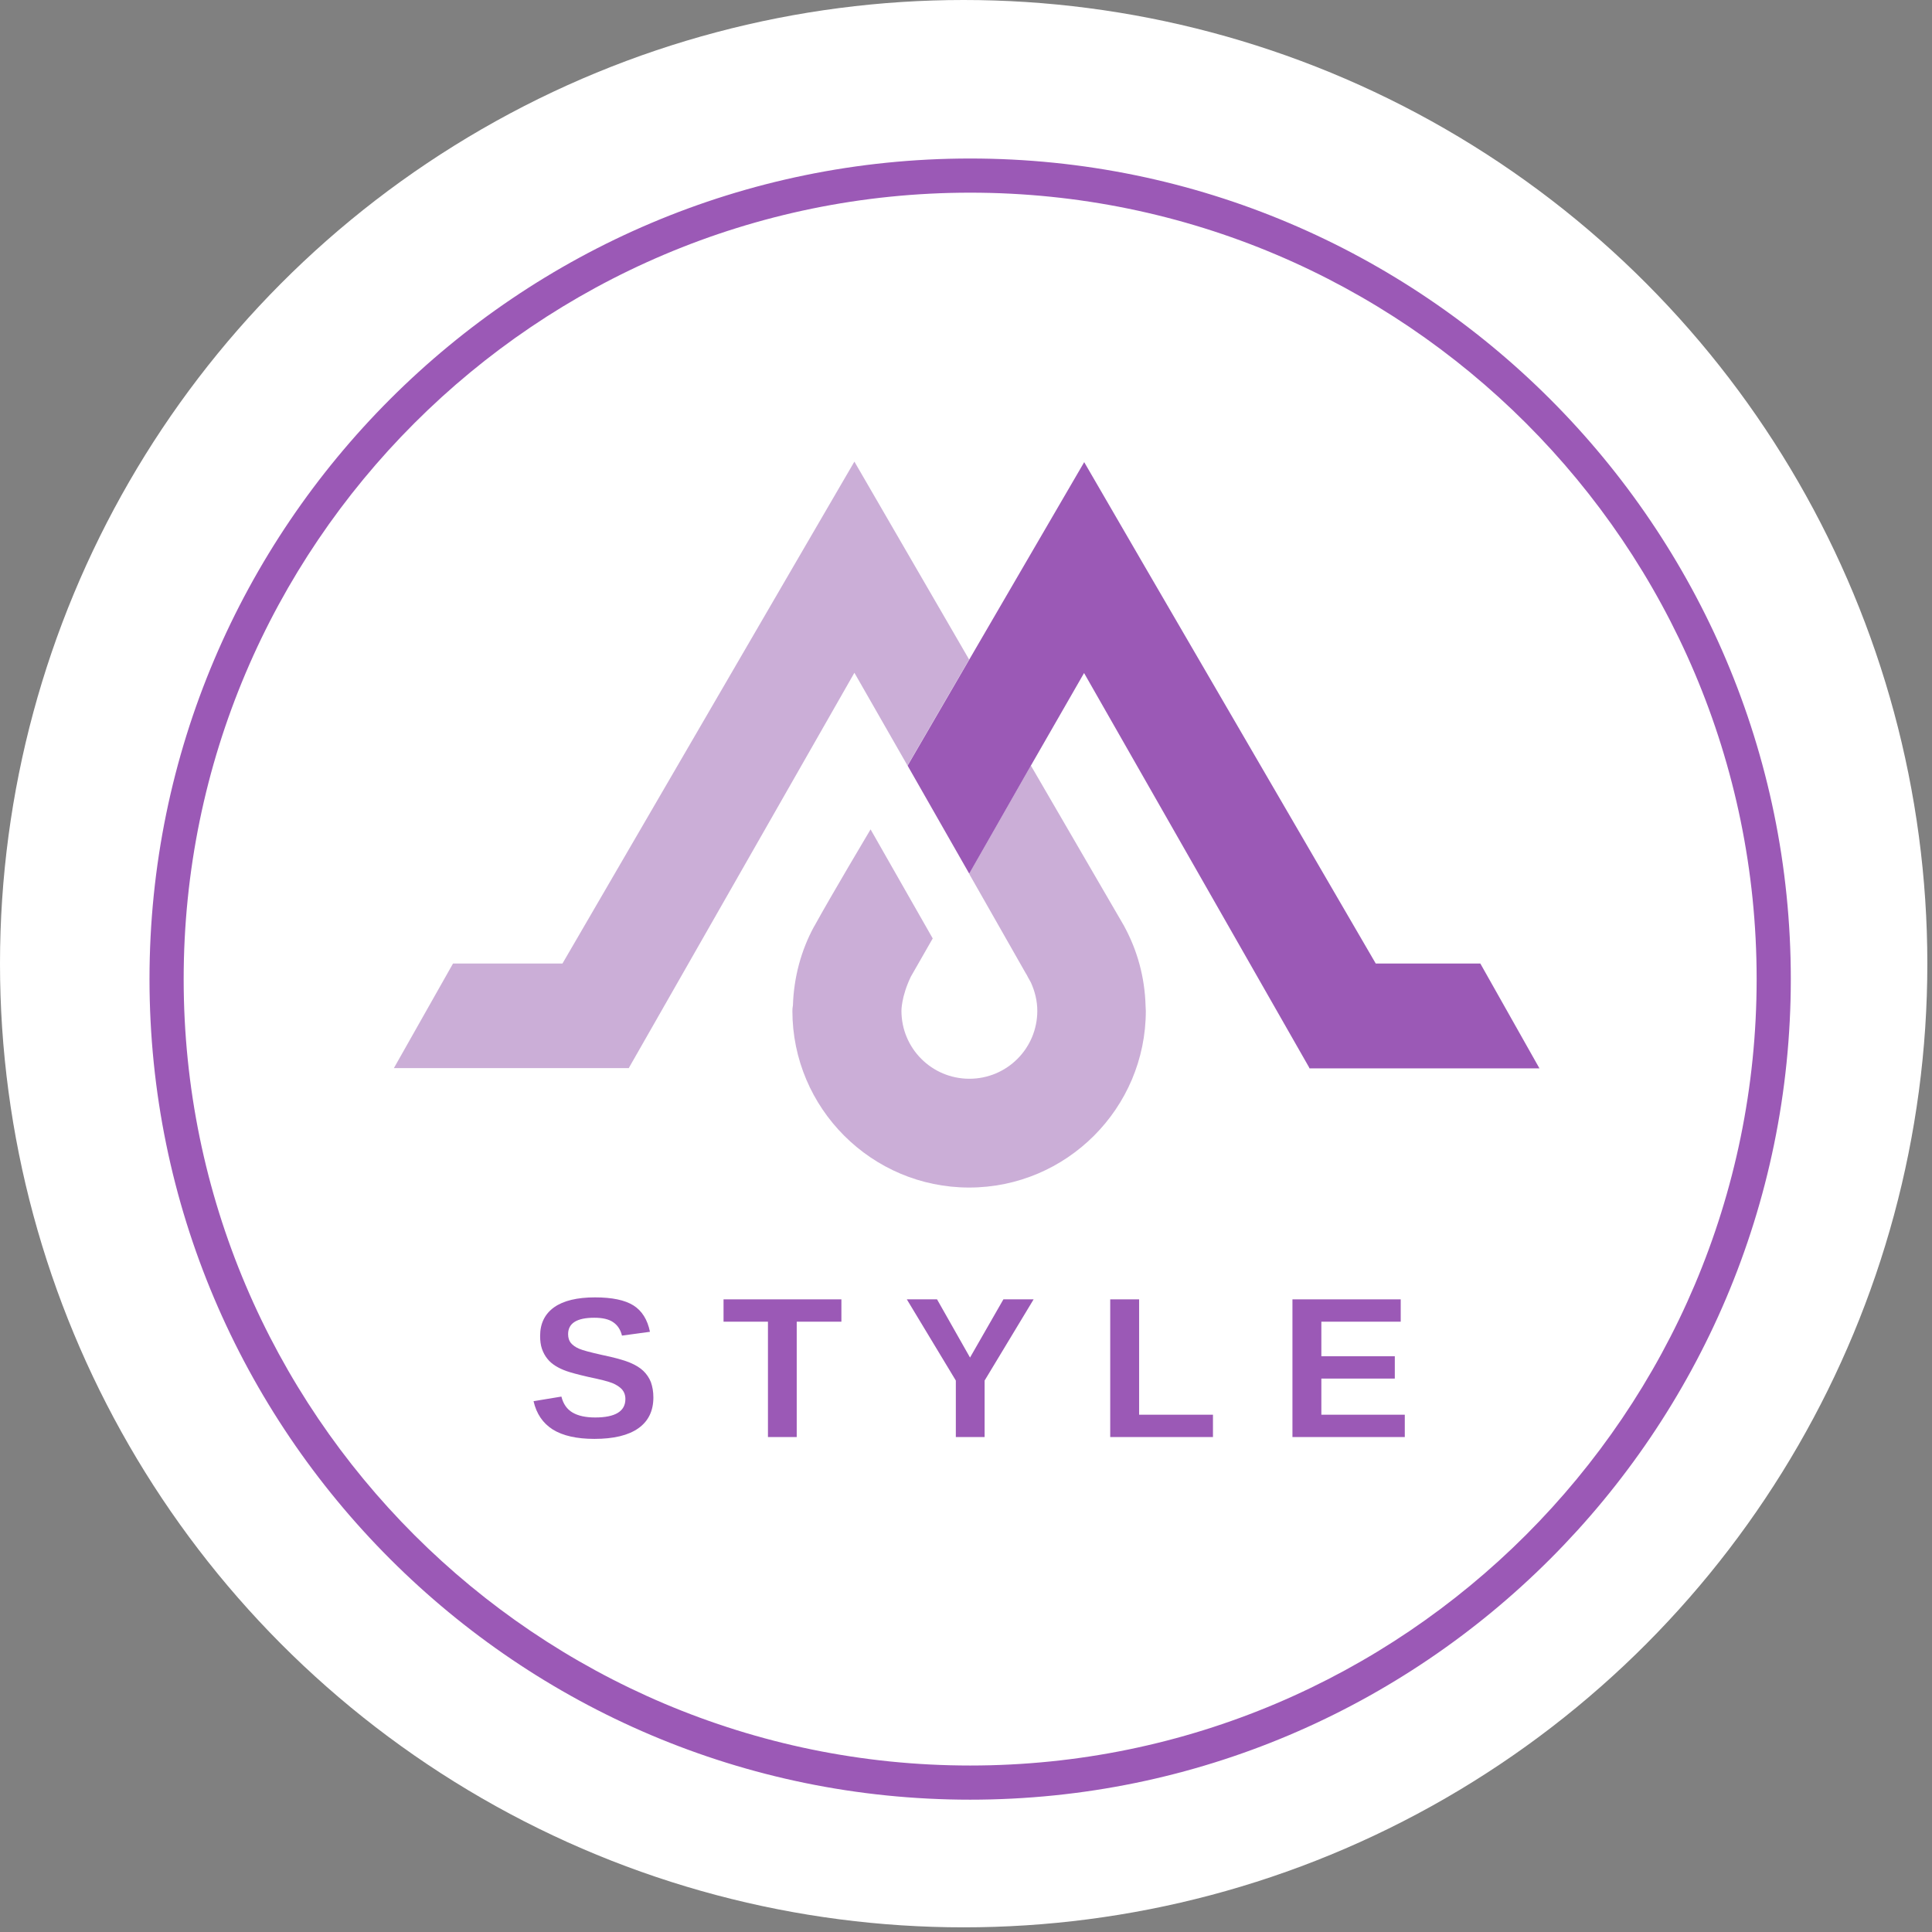<?xml version="1.0" encoding="UTF-8" standalone="no"?><!DOCTYPE svg PUBLIC "-//W3C//DTD SVG 1.1//EN" "http://www.w3.org/Graphics/SVG/1.1/DTD/svg11.dtd"><svg width="100%" height="100%" viewBox="0 0 800 800" version="1.1" xmlns="http://www.w3.org/2000/svg" xmlns:xlink="http://www.w3.org/1999/xlink" xml:space="preserve" xmlns:serif="http://www.serif.com/" style="fill-rule:evenodd;clip-rule:evenodd;stroke-linejoin:round;stroke-miterlimit:2;"><rect x="0" y="0" width="800" height="800" fill="#808080" stroke="none"/><rect id="Artboard1" x="0" y="0" width="798.071" height="798.071" style="fill:none;"/><circle cx="399.035" cy="399.035" r="399.035" style="fill:#fff;"/><g><path d="M401.721,745.209c-187.372,0 -339.815,-152.442 -339.815,-339.814c0,-187.371 152.498,-339.759 339.815,-339.759c187.316,0 339.814,152.442 339.814,339.759c0,187.317 -152.443,339.814 -339.814,339.814Zm0,-665.428c-179.592,0 -325.669,146.078 -325.669,325.669c0,179.591 146.132,325.614 325.669,325.614c179.536,0 325.668,-146.077 325.668,-325.669c0,-179.591 -146.077,-325.614 -325.668,-325.614Z" style="fill:#9b59b6;fill-rule:nonzero;"/><g><path d="M270.55,578.622c0,5.603 -2.068,9.846 -6.202,12.784c-4.135,2.938 -10.228,4.407 -18.226,4.407c-7.29,0 -13.057,-1.305 -17.192,-3.862c-4.135,-2.612 -6.801,-6.529 -7.998,-11.752l11.534,-1.904c0.762,3.047 2.285,5.222 4.57,6.583c2.285,1.36 5.387,2.067 9.413,2.067c8.324,0 12.512,-2.557 12.512,-7.616c0,-1.632 -0.489,-2.938 -1.414,-4.027c-0.979,-1.033 -2.285,-1.904 -4.026,-2.611c-1.741,-0.707 -5.06,-1.524 -10.01,-2.557c-4.244,-0.979 -7.237,-1.796 -8.923,-2.394c-1.686,-0.598 -3.21,-1.306 -4.515,-2.122c-1.306,-0.816 -2.503,-1.795 -3.428,-2.992c-0.925,-1.142 -1.687,-2.503 -2.23,-4.08c-0.545,-1.578 -0.762,-3.374 -0.762,-5.387c0,-5.168 1.959,-9.085 5.821,-11.86c3.863,-2.72 9.521,-4.08 16.866,-4.08c7.072,0 12.35,1.088 15.94,3.319c3.537,2.23 5.822,5.875 6.856,10.935l-11.589,1.577c-0.598,-2.447 -1.795,-4.297 -3.645,-5.549c-1.795,-1.251 -4.407,-1.85 -7.834,-1.85c-7.236,0 -10.827,2.286 -10.827,6.801c0,1.47 0.381,2.72 1.142,3.645c0.762,0.925 1.905,1.741 3.428,2.394c1.523,0.653 4.57,1.469 9.195,2.503c5.494,1.143 9.412,2.231 11.751,3.21c2.339,0.979 4.244,2.122 5.604,3.427c1.36,1.306 2.448,2.884 3.155,4.679c0.653,1.85 1.034,3.917 1.034,6.312Z" style="fill:#9b59b6;fill-rule:nonzero;"/><path d="M329.906,547.284l0,47.767l-11.915,0l0,-47.767l-18.388,0l0,-9.249l48.8,0l0,9.249l-18.497,0Z" style="fill:#9b59b6;fill-rule:nonzero;"/><path d="M407.705,571.657l0,23.394l-11.915,0l0,-23.394l-20.292,-33.622l12.512,0l13.656,24.102l13.819,-24.102l12.513,0l-20.293,33.622Z" style="fill:#9b59b6;fill-rule:nonzero;"/><path d="M459.716,595.051l0,-57.016l11.969,0l0,47.768l30.576,0l0,9.248l-42.545,0Z" style="fill:#9b59b6;fill-rule:nonzero;"/><path d="M535.176,595.051l0,-57.016l44.83,0l0,9.249l-32.861,0l0,14.309l30.413,0l0,9.248l-30.413,0l0,14.962l34.547,0l0,9.248l-46.516,0Z" style="fill:#9b59b6;fill-rule:nonzero;"/></g><path d="M378.925,234.509l-25.136,-43.361l-25.243,43.361l-95.644,164.467l-45.32,0l-24.482,43.306l97.276,0l0.164,-0.326l93.249,-163.379l21.98,38.41l25.516,-43.905l-22.36,-38.573Z" style="fill:#be9acd;fill-opacity:0.8;fill-rule:nonzero;"/><path d="M336.924,383.797l0.272,-0.436c-0.109,0.164 -0.218,0.327 -0.272,0.436Z" style="fill:#2c304a;fill-rule:nonzero;"/><path d="M328.111,418.561c0,40.369 32.86,73.175 73.174,73.175c40.369,0 73.175,-32.86 73.175,-73.175c0,-0.707 -0.109,-1.414 -0.109,-2.176c-0.326,-11.751 -3.427,-22.85 -8.704,-32.588l-0.109,-0.218l-0.109,-0.218l-38.573,-66.374l-16.539,28.998c0.054,0 0.108,0 0.163,0.055c-0.055,0 -0.109,0 -0.163,-0.055l-8.978,15.723l0.109,0.163l-0.054,0.109l23.122,40.641c0.49,0.707 0.871,1.523 1.306,2.34l0.544,0.924l-0.544,-0.924c0.326,0.598 0.707,1.196 1.034,1.849c1.632,3.591 2.666,7.563 2.666,11.751c0,15.56 -12.568,28.128 -28.128,28.128c-15.56,0 -28.127,-12.568 -28.127,-28.128c0,0 -0.109,-5.821 3.917,-14.199l9.031,-15.778l-25.734,-45.156c0,0 -16.43,27.583 -23.176,39.879l-0.272,0.435c-5.277,9.739 -8.324,20.837 -8.705,32.589c-0.163,0.816 -0.217,1.523 -0.217,2.23Z" style="fill:#be9acd;fill-opacity:0.8;fill-rule:nonzero;"/><path d="M612.975,398.976l-43.306,0l-95.59,-164.304l-25.135,-43.306l-25.189,43.252l-22.416,38.518l-25.515,43.905l16.539,28.999l8.976,15.723l8.978,-15.723l16.539,-28.999l22.034,-38.355l93.196,163.324l0,0.054l0.163,0.327l95.209,0l-24.483,-43.415Zm-43.306,0l0.054,0.109l-0.054,-0.109Z" style="fill:#9b59b6;fill-rule:nonzero;"/></g></svg>